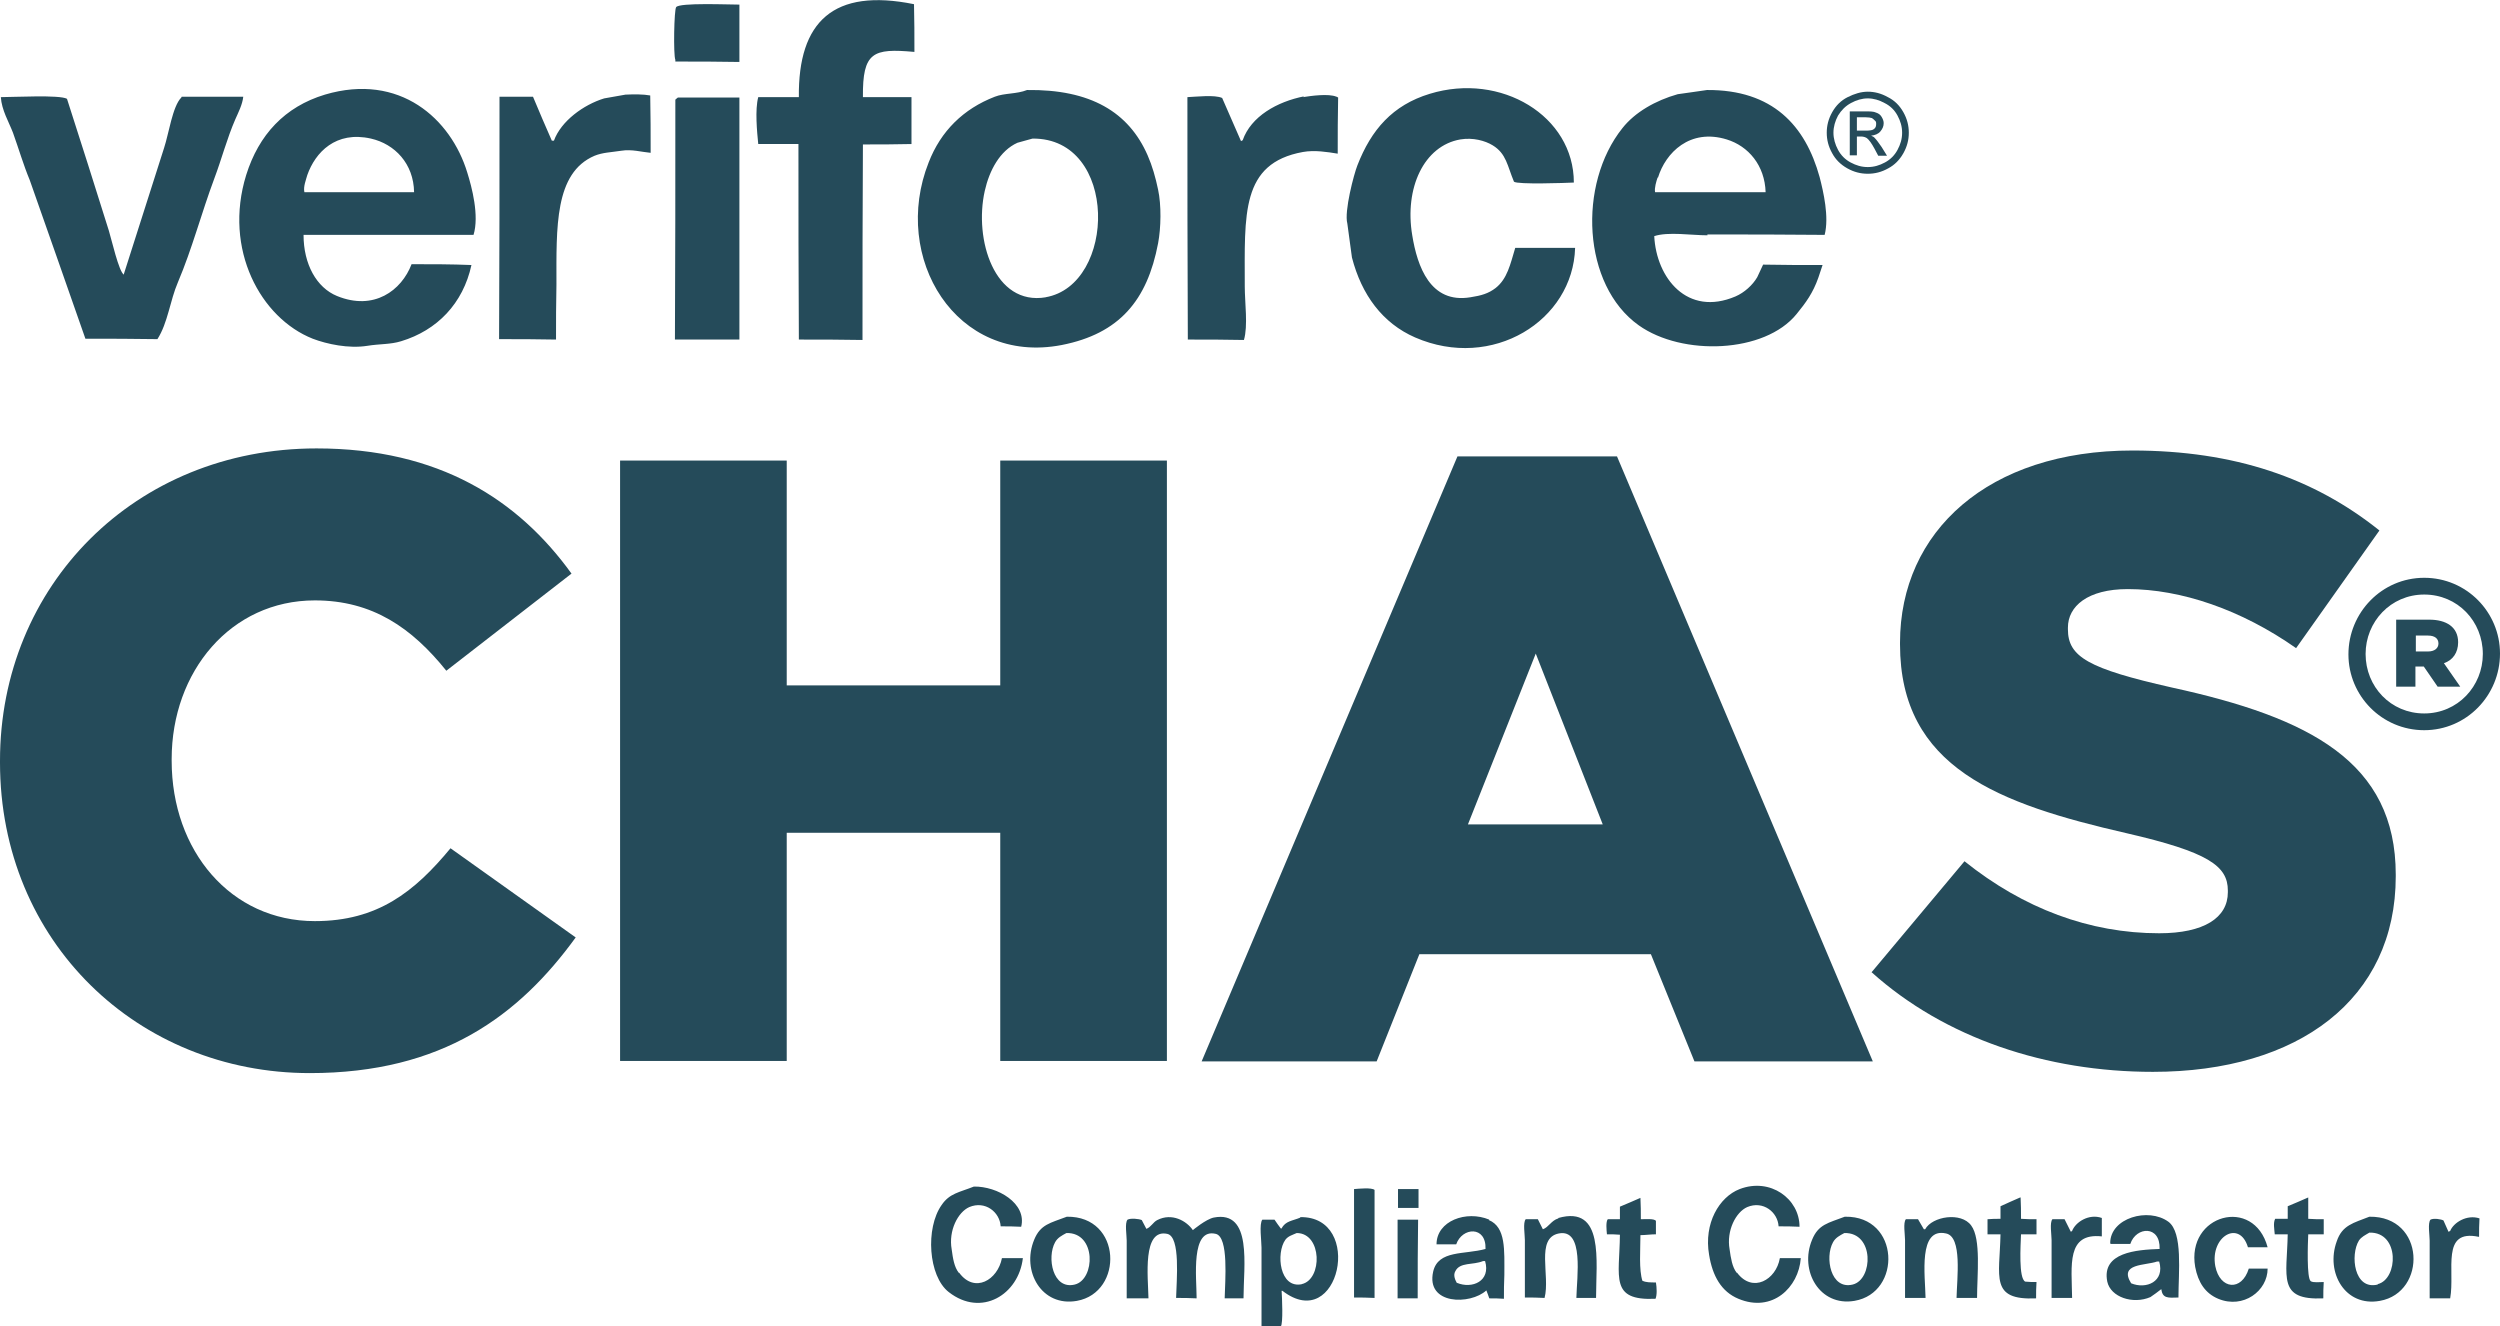 <?xml version="1.0" encoding="UTF-8"?> <svg xmlns="http://www.w3.org/2000/svg" id="a" data-name="Layer 1" width="59.71" height="31.68" viewBox="0 0 59.71 31.68"><g><path d="M56.09,15.63h0c0-1,.8-1.83,1.81-1.83s1.81.82,1.81,1.81h0c0,1-.8,1.83-1.81,1.83s-1.81-.82-1.81-1.81ZM59.3,15.62h0c0-.78-.6-1.42-1.4-1.42s-1.4.65-1.4,1.42h0c0,.78.6,1.42,1.4,1.42s1.4-.65,1.4-1.42Z" fill="#254b5a"></path><path d="M57.23,14.8h.79c.4,0,.69.17.69.54,0,.25-.13.43-.34.5l.39.56h-.54l-.33-.48h-.2v.48h-.46v-1.6ZM57.99,15.56c.16,0,.25-.08.25-.19,0-.12-.09-.19-.25-.19h-.29v.38h.29Z" fill="#254b5a"></path><g><path d="M0,18.21v-.04c0-4.18,3.22-7.46,7.56-7.46,2.93,0,4.82,1.23,6.09,2.99l-2.99,2.32c-.82-1.02-1.76-1.68-3.14-1.68-2.01,0-3.42,1.7-3.42,3.79v.04c0,2.15,1.41,3.83,3.42,3.83,1.5,0,2.38-.7,3.24-1.74l2.99,2.13c-1.35,1.86-3.18,3.24-6.35,3.24-4.1,0-7.4-3.13-7.4-7.42Z" fill="#254b5a"></path><path d="M14.81,11h3.98v5.37h5.1v-5.37h3.98v14.34h-3.98v-5.45h-5.1v5.45h-3.98v-14.34Z" fill="#254b5a"></path><path d="M34.79,10.9h3.83l6.11,14.45h-4.26l-1.04-2.56h-5.53l-1.02,2.56h-4.18l6.11-14.45ZM38.28,19.69l-1.6-4.08-1.62,4.08h3.22Z" fill="#254b5a"></path><path d="M44.71,23.21l2.21-2.64c1.41,1.13,2.99,1.72,4.65,1.72,1.07,0,1.64-.37,1.64-.98v-.04c0-.59-.47-.92-2.42-1.37-3.05-.7-5.41-1.56-5.41-4.51v-.04c0-2.66,2.11-4.59,5.55-4.59,2.44,0,4.34.66,5.9,1.91l-1.99,2.81c-1.31-.92-2.75-1.41-4.02-1.41-.96,0-1.43.41-1.43.92v.04c0,.66.49.94,2.48,1.39,3.3.72,5.35,1.78,5.35,4.47v.04c0,2.93-2.32,4.67-5.8,4.67-2.54,0-4.96-.8-6.72-2.38Z" fill="#254b5a"></path></g></g><path d="M21.84,1.23c0-.38,0-.76-.01-1.13-1.92-.39-2.77.41-2.75,2.22h-.97c-.08.3-.03.82,0,1.12h.96c0,1.56,0,3.11.01,4.67.51,0,1.01,0,1.52.01,0-1.56,0-3.11.01-4.67.39,0,.77,0,1.16-.01v-1.12h-1.16c-.01-1.08.24-1.17,1.23-1.08ZM35.72,6.88c-.17.13-.34.18-.6.22-.96.16-1.27-.74-1.39-1.48-.19-1.13.28-2.14,1.15-2.29.3-.05.59.03.77.14.33.2.35.49.51.87.09.07,1.22.03,1.43.02,0-1.59-1.74-2.64-3.44-2.12-.89.27-1.4.86-1.73,1.71-.08.2-.32,1.1-.24,1.39.04.27.07.54.11.81.23.89.73,1.57,1.51,1.91,1.84.8,3.77-.4,3.82-2.14h-1.43c-.12.4-.19.74-.47.96ZM7.76,2.26c-.96.29-1.58.96-1.88,1.92-.55,1.78.35,3.42,1.59,3.91.34.13.86.24,1.3.17.31-.05.55-.03.81-.11.86-.26,1.48-.9,1.68-1.82h0c-.48-.02-.95-.02-1.43-.02-.24.63-.9,1.12-1.78.76-.49-.2-.8-.76-.8-1.46h4.06c.14-.46-.04-1.14-.15-1.49-.39-1.28-1.61-2.39-3.4-1.86ZM7.27,4.59c-.03-.13.04-.3.07-.41.19-.54.68-1.06,1.52-.87.57.13,1.02.6,1.03,1.28h-2.63ZM27.41,3.71c-.45-1.03-1.36-1.58-2.88-1.56-.25.1-.54.07-.77.16-.75.29-1.29.82-1.58,1.57-.9,2.27.65,4.85,3.18,4.36,1.37-.27,2.04-1.06,2.3-2.43.07-.37.08-.91,0-1.28-.06-.29-.14-.57-.25-.82ZM24.98,7.1c-1.23.21-1.72-1.38-1.46-2.54.11-.49.36-.96.78-1.15.12-.03.24-.07.36-.1,2.06-.02,2.01,3.5.31,3.79ZM40.78,5.6c.93,0,1.87,0,2.8.01.11-.43-.03-1.03-.12-1.38-.34-1.23-1.12-2.09-2.69-2.08-.23.03-.46.07-.7.1-.53.15-1.02.43-1.32.81-1.07,1.34-.96,3.75.39,4.71,1.04.74,3.01.67,3.77-.27.22-.27.39-.5.52-.87.03-.1.07-.2.1-.3-.47,0-.95,0-1.42-.01l-.14.3c-.11.19-.31.37-.52.46-1.15.49-1.89-.44-1.94-1.44.33-.11.89-.02,1.27-.02ZM39.6,4.24c.18-.59.76-1.18,1.64-.91.52.16.91.62.93,1.26h-2.64c-.02-.1.03-.26.06-.35ZM14.94,2.26c-.17.03-.34.06-.51.09-.49.15-1.03.54-1.2,1.01h-.05c-.15-.34-.3-.69-.45-1.05h-.8c0,1.93,0,3.86-.01,5.79.45,0,.91,0,1.36.01,0-.44,0-.87.01-1.31,0-1.37-.05-2.67.91-3.08.2-.08.38-.08.64-.12.25-.04.48.03.7.05,0-.46,0-.91-.01-1.37-.16-.03-.39-.03-.59-.02ZM31.15,2.3c-.65.13-1.27.48-1.47,1.05l-.04.02c-.15-.34-.3-.69-.45-1.03-.18-.08-.6-.03-.83-.02,0,1.93,0,3.86.01,5.79.45,0,.9,0,1.34.01.1-.34.02-.89.02-1.28,0-1.72-.1-2.94,1.39-3.21.28-.05.58,0,.83.04,0-.45,0-.9.01-1.34-.01,0-.02-.02-.04-.02-.19-.08-.61-.02-.8.01ZM16.15.17c-.05.05-.07,1.14-.02,1.26v.04c.52,0,1.03,0,1.53.01V.11c-.26,0-1.43-.05-1.51.06ZM4.33,2.33c-.21.21-.3.87-.41,1.2-.32,1-.64,2.01-.96,3.01v.02c-.12-.06-.3-.86-.36-1.05-.33-1.05-.66-2.1-1-3.15-.17-.1-1.28-.04-1.58-.04.02.31.19.59.29.85.14.39.25.77.4,1.13.44,1.26.89,2.52,1.33,3.79.57,0,1.15,0,1.72.01.25-.39.3-.92.49-1.36.34-.8.56-1.65.87-2.48.17-.45.3-.95.5-1.41.07-.16.17-.35.19-.54h-1.47ZM16.13,2.38c0,1.91,0,3.82-.01,5.73h1.54V2.33h-1.47s-.04.03-.06.05Z" fill="#254b5a" fill-rule="evenodd"></path><path d="M22.9,30.4c-.11-.14-.14-.34-.17-.56-.08-.45.15-.89.42-1.01.38-.16.73.12.75.46.16,0,.32,0,.49.01.14-.56-.57-.97-1.13-.96-.35.14-.58.16-.77.44-.39.55-.32,1.7.17,2.08.78.61,1.67.06,1.77-.81h-.5c-.1.52-.65.85-1.02.35ZM41.48,30.4c-.11-.14-.14-.35-.17-.56-.08-.45.15-.89.42-1.01.38-.16.73.12.75.46.17,0,.33,0,.5.01,0-.67-.7-1.18-1.43-.9-.49.19-.86.82-.73,1.57.08.5.29.88.7,1.05.81.34,1.44-.27,1.49-.97h-.5c-.09.52-.65.84-1.02.35ZM32.34,28.4v2.59c.16,0,.32,0,.49.01v-2.58c-.07-.06-.37-.03-.49-.02ZM33.39,28.85h.49v-.45h-.49v.45ZM39.23,30.6c-.09-.27-.05-.75-.05-1.1.12,0,.25-.02.37-.02v-.32c-.04-.06-.25-.04-.36-.04,0-.17,0-.34-.01-.51-.16.07-.32.14-.49.21v.3h-.29c-.05.06-.03.26-.02.36.1,0,.21,0,.31.01-.01,1.02-.25,1.58.85,1.53.04-.09.03-.27.01-.39-.13,0-.24,0-.32-.04ZM48.25,28.6c-.16.07-.32.14-.47.21v.3c-.1,0-.21,0-.31.01v.36h.31c-.02,1.02-.26,1.58.85,1.53,0-.13,0-.26.01-.39-.09,0-.18,0-.27-.01-.16-.08-.11-.86-.1-1.13h.37v-.36c-.12,0-.25,0-.37-.01,0-.17,0-.34-.01-.51ZM55.13,28.6c-.16.07-.32.14-.49.21v.3h-.3c-.05.1-.02.24-.01.37h.31c-.02,1.02-.25,1.58.85,1.53,0-.13,0-.26.01-.39-.1,0-.25.02-.31-.02-.1-.07-.07-.9-.06-1.12h.37v-.36c-.12,0-.25,0-.37-.01v-.51ZM25.48,29.06c-.39.15-.63.18-.78.55-.31.75.18,1.61,1.02,1.46,1.12-.2,1.08-2.03-.24-2.01ZM25.67,30.68c-.53.13-.67-.65-.47-1.01.06-.11.16-.16.27-.22.72-.02.69,1.11.2,1.23ZM35.57,29.13c-.55-.23-1.26.03-1.26.59h.47c.14-.41.72-.45.7.11-.5.14-1.13.02-1.25.54-.18.8.89.8,1.27.45.02.06.05.12.07.19.12,0,.23,0,.35.01,0-.19,0-.38.01-.57,0-.59.04-1.14-.37-1.31ZM34.8,30.65c-.04-.07-.1-.19-.04-.29.11-.22.42-.14.66-.24h.05c.14.48-.31.67-.67.52ZM44.06,29.06c-.39.15-.63.18-.78.55-.31.74.18,1.6,1.01,1.46,1.14-.19,1.09-2.03-.22-2.01ZM44.25,30.68c-.53.13-.67-.65-.47-1.01.06-.11.16-.16.27-.22.72-.02.69,1.11.2,1.23ZM50.41,29.71h.47c.14-.42.72-.45.7.12-.55.02-1.39.08-1.25.78.08.37.61.55,1.03.37.09-.06.17-.12.26-.19.03.22.15.21.41.2,0-.6.11-1.55-.24-1.81-.48-.35-1.39-.09-1.39.51ZM50.9,30.65c-.3-.48.34-.42.62-.52h.05c.14.48-.31.67-.67.52ZM53.7,29.79h.46c-.33-1.23-1.95-.78-1.73.47.07.37.24.63.55.76.6.25,1.18-.19,1.18-.72h-.45c-.17.55-.69.5-.8-.06-.13-.71.58-1.12.78-.45ZM56.59,29.06c-.38.15-.65.2-.78.59-.27.74.2,1.57,1.03,1.42,1.13-.2,1.09-2.03-.25-2.01ZM56.79,30.68c-.57.14-.66-.71-.45-1.05.06-.09.15-.13.25-.19.73-.02.69,1.11.2,1.23ZM28.99,29.08c-.19.04-.5.3-.5.3-.15-.22-.5-.42-.85-.24-.1.05-.15.17-.26.21-.04-.07-.07-.14-.11-.21-.07-.03-.26-.05-.34-.01-.07.08-.02.37-.02.5v1.38h.52c-.01-.51-.15-1.67.45-1.54.32.07.22,1.11.21,1.53.16,0,.32,0,.49.01,0-.49-.15-1.69.46-1.54.31.08.22,1.12.21,1.54h.45c0-.77.22-2.11-.71-1.93ZM31.06,29.08c-.19.08-.36.08-.45.26h-.02c-.05-.06-.1-.14-.15-.21h-.29c-.08.1-.02.51-.02.67v1.88h.46c.06-.06.03-.7.02-.85h.02c1.36,1.05,1.96-1.79.42-1.76ZM31.1,30.67c-.54.12-.63-.74-.4-1.06.07-.09.16-.11.27-.16.61,0,.62,1.11.12,1.22ZM37.22,29.1c-.17.05-.23.21-.37.26-.04-.08-.08-.16-.12-.24h-.29c-.07.08-.02.37-.02.5v1.37c.16,0,.32,0,.47.01.14-.53-.22-1.43.34-1.54.61-.12.43,1.04.42,1.54h.47c0-.88.2-2.22-.9-1.91ZM45.97,29.36h-.02c-.05-.08-.09-.16-.14-.24h-.29c-.07.08-.02.37-.02.5v1.38h.49c-.01-.54-.18-1.69.49-1.54.39.08.26,1.07.25,1.54h.49c0-.54.1-1.41-.14-1.73-.24-.33-.93-.22-1.1.09ZM49.48,29.41s-.02,0-.02.01c-.05-.1-.1-.2-.15-.3h-.29c-.07.08-.02.37-.02.5v1.38h.49c-.01-.78-.14-1.56.71-1.47v-.44c-.31-.11-.63.1-.71.31ZM58.52,29.4l-.04.02c-.04-.09-.08-.18-.12-.27-.05-.03-.23-.06-.31-.02-.07.08-.02.37-.02.5v1.38h.49c.12-.67-.23-1.66.68-1.47h.01c0-.15,0-.29.01-.44-.3-.1-.62.1-.7.3ZM33.39,31.01h.47c0-.63,0-1.25.01-1.88h-.49v1.88Z" fill="#254b5a" fill-rule="evenodd"></path><path d="M44.61,2.19c.16,0,.32.04.48.13.16.08.28.2.37.36.09.16.13.32.13.49s-.04.33-.13.49c-.09.16-.21.28-.36.36-.16.09-.32.13-.49.13s-.33-.04-.49-.13c-.16-.09-.28-.21-.36-.36-.09-.16-.13-.32-.13-.49s.04-.33.13-.49.21-.28.37-.36c.16-.08.32-.13.48-.13ZM44.61,2.35c-.14,0-.27.04-.4.11-.13.07-.23.17-.31.3-.07.13-.11.27-.11.41s.04.28.11.41c.07.13.17.23.3.3.13.07.26.11.41.11s.28-.04.41-.11c.13-.07.23-.17.3-.3.07-.13.11-.26.11-.41s-.04-.28-.11-.41c-.07-.13-.17-.23-.31-.3-.13-.07-.26-.11-.4-.11ZM44.18,3.71v-1.05h.36c.12,0,.21,0,.27.03.06.02.1.05.13.1.03.05.05.1.05.15,0,.08-.03.14-.08.2-.05.06-.13.09-.22.1.04.02.07.03.09.06.04.04.09.11.16.21l.13.21h-.21l-.09-.17c-.07-.13-.13-.21-.18-.25-.03-.02-.08-.04-.14-.04h-.1v.45h-.17ZM44.35,3.12h.21c.1,0,.17-.01.2-.04.04-.03.05-.07.05-.12,0-.03,0-.06-.03-.08-.02-.02-.04-.04-.07-.06-.03-.01-.09-.02-.17-.02h-.19v.32Z" fill="#254b5a"></path></svg> 